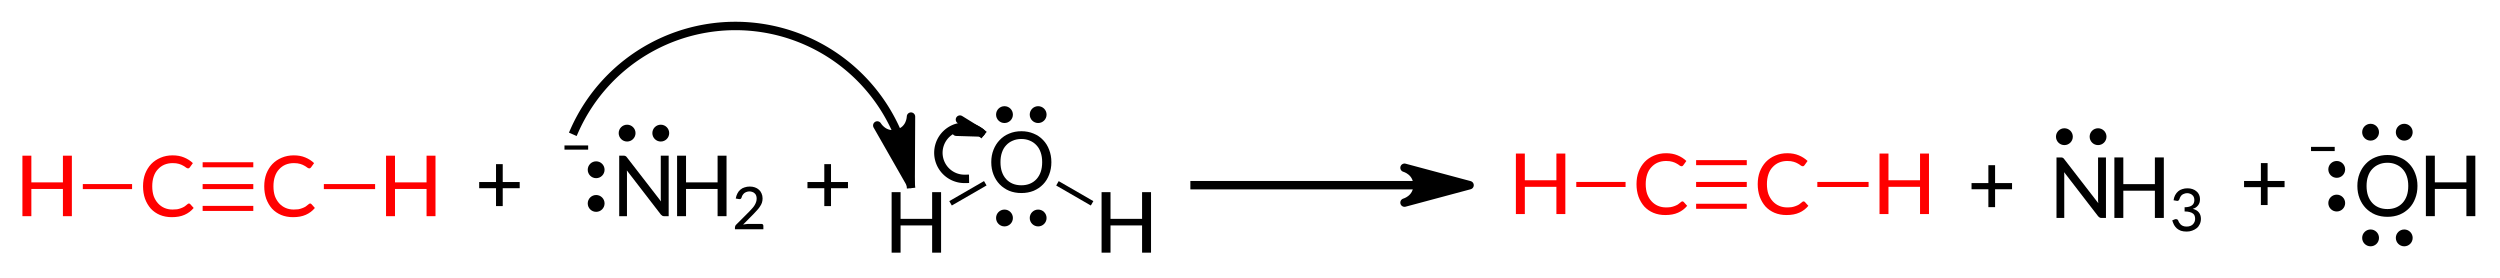 <?xml version="1.0"?>
<!DOCTYPE svg PUBLIC '-//W3C//DTD SVG 1.0//EN'
          'http://www.w3.org/TR/2001/REC-SVG-20010904/DTD/svg10.dtd'>
<svg style="fill-opacity:1; color-rendering:auto; color-interpolation:auto; text-rendering:auto; stroke:black; stroke-linecap:square; stroke-miterlimit:10; shape-rendering:auto; stroke-opacity:1; fill:black; stroke-dasharray:none; font-weight:normal; stroke-width:1; font-family:'Dialog'; font-style:normal; stroke-linejoin:miter; font-size:12px; stroke-dashoffset:0; image-rendering:auto;" xmlns="http://www.w3.org/2000/svg" width="297" viewBox="0 0 297.0 33.0" xmlns:xlink="http://www.w3.org/1999/xlink" height="33"
><!--Generated in ChemDoodle 11.5.0: PD94bWwgdmVyc2lvbj0iMS4wIiBlbmNvZGluZz0iVVRGLTgiIHN0YW5kYWxvbmU9Im5vIj8+DQo8ZCBmPSJzOmljeG1sIiBpZD0iMSIgbXY9InM6My4zLjAiIHA9InM6Q2hlbURvb2RsZSIgcGM9Imk6MSIgcHI9Imk6MSIgdj0iczoxMS41LjAiPg0KICAgIDxwIGIxMD0iYjp0cnVlIiBiMTA1PSJiOnRydWUiIGIxMDY9ImI6ZmFsc2UiIGIxMDc9ImI6ZmFsc2UiIGIxMDk9ImI6ZmFsc2UiIGIxMTA9ImI6ZmFsc2UiIGIxMTE9ImI6dHJ1ZSIgYjExMj0iYjp0cnVlIiBiMTE0PSJiOnRydWUiIGIxMTU9ImI6ZmFsc2UiIGIxMTY9ImI6dHJ1ZSIgYjExOD0iYjp0cnVlIiBiMTIxPSJiOnRydWUiIGIxMjk9ImI6ZmFsc2UiIGIxMzE9ImI6ZmFsc2UiIGIxMzI9ImI6ZmFsc2UiIGIxMzM9ImI6dHJ1ZSIgYjE0NT0iYjpmYWxzZSIgYjE0Nj0iYjp0cnVlIiBiMTQ3PSJiOmZhbHNlIiBiMTUyPSJiOmZhbHNlIiBiMTU1PSJiOnRydWUiIGIxNjY9ImI6dHJ1ZSIgYjE2Nz0iYjp0cnVlIiBiMTcwPSJiOmZhbHNlIiBiMTcxPSJiOnRydWUiIGIxNzM9ImI6dHJ1ZSIgYjE3OT0iYjp0cnVlIiBiMjAxPSJiOmZhbHNlIiBiMjE2PSJiOnRydWUiIGIyMjY9ImI6dHJ1ZSIgYjIyNz0iYjpmYWxzZSIgYjIzPSJiOnRydWUiIGIyND0iYjpmYWxzZSIgYjI0NT0iYjp0cnVlIiBiMjQ2PSJiOnRydWUiIGIyNDc9ImI6ZmFsc2UiIGIyNDg9ImI6ZmFsc2UiIGIyNTU9ImI6ZmFsc2UiIGIyNTY9ImI6dHJ1ZSIgYjM1PSJiOmZhbHNlIiBiNDA9ImI6ZmFsc2UiIGI0MT0iYjp0cnVlIiBiNDI9ImI6ZmFsc2UiIGI5MD0iYjpmYWxzZSIgYjkzPSJiOnRydWUiIGMxMD0iYzoxMjgsMTI4LDEyOCIgYzExPSJjOjEyOCwwLDAiIGMxMj0iYzowLDAsMCIgYzE5PSJjOjAsMCwwIiBjMj0iYzowLDAsMCIgYzM9ImM6MCwwLDAiIGM0PSJjOjEyOCwxMjgsMTI4IiBjNT0iYzoyNTUsMjU1LDI1NSIgYzY9ImM6MCwwLDAiIGM3PSJjOjI1NSwyNTUsMjU1IiBjOD0iYzowLDAsMCIgYzk9ImM6MCwwLDAiIGYxPSJmOjE0LjQiIGYxMD0iZjo4LjAiIGYxMT0iZjowLjUyMzU5ODgiIGYxMj0iZjoyLjAiIGYxMz0iZjoyLjUiIGYxND0iZjoxLjAiIGYxNT0iZjowLjAiIGYxNj0iZjozLjAiIGYxNz0iZjoyLjAiIGYxOD0iZjo0LjAiIGYxOT0iZjowLjEwNDcxOTc2IiBmMj0iZjowLjYiIGYyMT0iZjoxLjYiIGYyMj0iZjozLjAiIGYyMz0iZjowLjAiIGYyND0iZjoxMC4wIiBmMjU9ImY6MS4wIiBmMjg9ImY6MS4wIiBmMjk9ImY6MS4wIiBmMz0iZjowLjUiIGYzMD0iZjowLjMiIGYzMT0iZjowLjMiIGYzND0iZjo2LjAiIGYzNT0iZjo1LjQ5Nzc4NyIgZjM2PSJmOjAuNyIgZjM3PSJmOjEuMCIgZjM4PSJmOjMuMCIgZjM5PSJmOjEuMiIgZjQ9ImY6NS4wIiBmNDA9ImY6MC4wIiBmNDE9ImY6MS4wIiBmNDI9ImY6MTAuMCIgZjQzPSJmOjEwLjAiIGY0ND0iZjowLjUyMzU5ODgiIGY0NT0iZjo1LjAiIGY0Nj0iZjoxLjAiIGY0Nz0iZjozLjAiIGY0OD0iZjoxLjIiIGY0OT0iZjowLjAiIGY1PSJmOjAuMTgiIGY1MT0iZjoyMC4wIiBmNTI9ImY6NS4wIiBmNTM9ImY6MTUuMCIgZjU0PSJmOjAuMyIgZjU1PSJmOjEuMCIgZjU2PSJmOjAuNSIgZjU3PSJmOjEuMCIgZjU4PSJmOjIuMCIgZjU5PSJmOjQuMCIgZjY9ImY6MS4wNDcxOTc2IiBmNjE9ImY6Mi4wIiBmNjI9ImY6MTAuMCIgZjYzPSJmOjEuMCIgZjY1PSJmOjUuMCIgZjY2PSJmOjQuMCIgZjY3PSJmOjIwLjAiIGY2OD0iZjowLjQiIGY2OT0iZjozLjAiIGY3PSJmOjEuNSIgZjcwPSJmOjEyLjAiIGY3MT0iZjoxMC4wIiBmOT0iZjowLjciIGkxNT0iaToyIiBpMTY9Imk6MCIgaTE3PSJpOjAiIGkyPSJpOjc5MiIgaTIyPSJpOjIiIGkyNj0iaToxIiBpMz0iaTo2MTIiIGkzMz0iaTowIiBpMzc9Imk6MCIgaTQ9Imk6MzYiIGk0MD0iaToxIiBpNDM9Imk6MSIgaTU9Imk6MzYiIGk2PSJpOjM2IiBpNz0iaTozNiIgaWQ9IjIiIHMyMD0iczpCYXNpYyIgczIyPSJzOkFuZ3N0cm9tIiB0MT0idDpMYXRvIE1lZGl1bSwwLDEwIiB0Mj0idDpMYXRvIE1lZGl1bSwwLDEwIi8+DQogICAgPGFuIGE9InM6bnVsbCIgY2k9InM6bnVsbCIgY249InM6bnVsbCIgY3M9InM6bnVsbCIgZD0iczpudWxsIiBpZD0iMyIgaz0iczpudWxsIiB0PSJzOm51bGwiLz4NCiAgICA8Y3QgaWQ9IjQiPg0KICAgICAgICA8X2MgYj0iMCIgZz0iMCIgcj0iMjU1Ii8+DQogICAgICAgIDxfYy8+DQogICAgPC9jdD4NCiAgICA8ZnQgaWQ9IjUiPg0KICAgICAgICA8X2YgdmFsdWU9IkxhdG8gTWVkaXVtIi8+DQogICAgPC9mdD4NCiAgICA8YSBhdDI9ImI6ZmFsc2UiIGF0Mz0iZDowLjAiIGF0ND0iaTowIiBjbzE9ImI6ZmFsc2UiIGlkPSI2IiBsPSJzOk4iIHA9InAzOjEwNy41LDE4MC4xNjY2NiwwLjAiPg0KICAgICAgICA8YyBhPSJiOmZhbHNlIiBjND0iYzowLDAsMCIgY28xPSJiOmZhbHNlIiBpZD0iNyIgbT0iZjotMS4wIiBwPSJwMzo5OS40NjYyMiwxNzUuNTI4MzUsMC4wIi8+DQogICAgICAgIDxzeSBhPSJiOmZhbHNlIiBjND0iYzowLDAsMCIgY28xPSJiOmZhbHNlIiBpZD0iOCIgcD0icDM6MTAxLjgyMzUzLDE4MC4xNjY2NiwwLjAiIHQ9Imk6MSIvPg0KICAgICAgICA8c3kgYT0iYjpmYWxzZSIgYzQ9ImM6MCwwLDAiIGNvMT0iYjpmYWxzZSIgaWQ9IjkiIHA9InAzOjEwNy41LDE3My44MTM2MywwLjAiIHQ9Imk6MSIvPg0KICAgIDwvYT4NCiAgICA8YSBhdDI9ImI6ZmFsc2UiIGF0Mz0iZDowLjAiIGF0ND0iaTowIiBjbzE9ImI6ZmFsc2UiIGlkPSIxMCIgbD0iczpPIiBwPSJwMzoxNTIuMzMzMzMsMTc3LjI5OTk3LDAuMCI+DQogICAgICAgIDxzeSBhPSJiOmZhbHNlIiBjND0iYzowLDAsMCIgY28xPSJiOmZhbHNlIiBpZD0iMTEiIHA9InAzOjE1Mi4zMzMzMywxNzEuNjE1MjIsMC4wIiB0PSJpOjEiLz4NCiAgICAgICAgPHN5IGE9ImI6ZmFsc2UiIGM0PSJjOjAsMCwwIiBjbzE9ImI6ZmFsc2UiIGlkPSIxMiIgcD0icDM6MTUyLjMzMzMzLDE4My44OTcyOCwwLjAiIHQ9Imk6MSIvPg0KICAgIDwvYT4NCiAgICA8YSBhdDI9ImI6ZmFsc2UiIGF0Mz0iZDowLjAiIGF0ND0iaTowIiBjbzE9ImI6ZmFsc2UiIGlkPSIxMyIgbD0iczpIIiBwPSJwMzoxNjQuODA0MSwxODQuNDk5OTcsMC4wIi8+DQogICAgPGEgYXQyPSJiOmZhbHNlIiBhdDM9ImQ6MC4wIiBhdDQ9Imk6MCIgY28xPSJiOmZhbHNlIiBpZD0iMTQiIGw9InM6SCIgcD0icDM6MTM5Ljg2MjU2LDE4NC40OTk5NywwLjAiLz4NCiAgICA8YiBhMT0iaToxMCIgYTI9Imk6MTMiIGJvMj0iYjpmYWxzZSIgYm8zPSJpOjIiIGNvMT0iYjpmYWxzZSIgaWQ9IjE1IiB0PSJzOlNpbmdsZSIgem89InM6MTAiLz4NCiAgICA8YiBhMT0iaToxMCIgYTI9Imk6MTQiIGJvMj0iYjpmYWxzZSIgYm8zPSJpOjIiIGNvMT0iYjpmYWxzZSIgaWQ9IjE2IiB0PSJzOlNpbmdsZSIgem89InM6MTEiLz4NCiAgICA8YSBhdDI9ImI6ZmFsc2UiIGF0Mz0iZDowLjAiIGF0ND0iaTowIiBiMTQ3PSJiOnRydWUiIGMzPSJjOjI1NSwwLDAiIGNvMT0iYjpmYWxzZSIgaTE2PSJpOjIiIGlkPSIxNyIgbD0iczpDIiBwPSJwMzo1MS4wLDE4MC4xNjY2NywwLjAiLz4NCiAgICA8YSBhdDI9ImI6ZmFsc2UiIGF0Mz0iZDowLjAiIGF0ND0iaTowIiBiMTQ3PSJiOnRydWUiIGMzPSJjOjI1NSwwLDAiIGNvMT0iYjpmYWxzZSIgaTE2PSJpOjIiIGlkPSIxOCIgbD0iczpDIiBwPSJwMzo2NS40LDE4MC4xNjY2NywwLjAiLz4NCiAgICA8YSBhdDI9ImI6ZmFsc2UiIGF0Mz0iZDowLjAiIGF0ND0iaTowIiBjMz0iYzoyNTUsMCwwIiBjbzE9ImI6ZmFsc2UiIGlkPSIxOSIgbD0iczpIIiBwPSJwMzozNi42LDE4MC4xNjY2NywwLjAiLz4NCiAgICA8YSBhdDI9ImI6ZmFsc2UiIGF0Mz0iZDowLjAiIGF0ND0iaTowIiBjMz0iYzoyNTUsMCwwIiBjbzE9ImI6ZmFsc2UiIGlkPSIyMCIgbD0iczpIIiBwPSJwMzo3OS44LDE4MC4xNjY2NywwLjAiLz4NCiAgICA8YiBhMT0iaToxNyIgYTI9Imk6MTgiIGJvMj0iYjpmYWxzZSIgYm8zPSJpOjIiIGM2PSJjOjI1NSwwLDAiIGNvMT0iYjpmYWxzZSIgaWQ9IjIxIiB0PSJzOlRyaXBsZSIgem89InM6MTIiLz4NCiAgICA8YiBhMT0iaToxNyIgYTI9Imk6MTkiIGJvMj0iYjpmYWxzZSIgYm8zPSJpOjIiIGM2PSJjOjI1NSwwLDAiIGNvMT0iYjpmYWxzZSIgaWQ9IjIyIiB0PSJzOlNpbmdsZSIgem89InM6MTQiLz4NCiAgICA8YiBhMT0iaToxOCIgYTI9Imk6MjAiIGJvMj0iYjpmYWxzZSIgYm8zPSJpOjIiIGM2PSJjOjI1NSwwLDAiIGNvMT0iYjpmYWxzZSIgaWQ9IjIzIiB0PSJzOlNpbmdsZSIgem89InM6MTMiLz4NCiAgICA8YSBhdDI9ImI6ZmFsc2UiIGF0Mz0iZDowLjAiIGF0ND0iaTowIiBiMTQ3PSJiOnRydWUiIGMzPSJjOjI1NSwwLDAiIGNvMT0iYjpmYWxzZSIgaTE2PSJpOjIiIGlkPSIyNCIgbD0iczpDIiBwPSJwMzoyMjguNDI1LDE3OS45MTQwNiwwLjAiLz4NCiAgICA8YSBhdDI9ImI6ZmFsc2UiIGF0Mz0iZDowLjAiIGF0ND0iaTowIiBiMTQ3PSJiOnRydWUiIGMzPSJjOjI1NSwwLDAiIGNvMT0iYjpmYWxzZSIgaTE2PSJpOjIiIGlkPSIyNSIgbD0iczpDIiBwPSJwMzoyNDIuODI1LDE3OS45MTQwNiwwLjAiLz4NCiAgICA8YSBhdDI9ImI6ZmFsc2UiIGF0Mz0iZDowLjAiIGF0ND0iaTowIiBjMz0iYzoyNTUsMCwwIiBjbzE9ImI6ZmFsc2UiIGlkPSIyNiIgbD0iczpIIiBwPSJwMzoyMTQuMDI1MDEsMTc5LjkxNDA2LDAuMCIvPg0KICAgIDxhIGF0Mj0iYjpmYWxzZSIgYXQzPSJkOjAuMCIgYXQ0PSJpOjAiIGMzPSJjOjI1NSwwLDAiIGNvMT0iYjpmYWxzZSIgaWQ9IjI3IiBsPSJzOkgiIHA9InAzOjI1Ny4yMjUsMTc5LjkxNDA2LDAuMCIvPg0KICAgIDxiIGExPSJpOjI0IiBhMj0iaToyNSIgYm8yPSJiOmZhbHNlIiBibzM9Imk6MiIgYzY9ImM6MjU1LDAsMCIgY28xPSJiOmZhbHNlIiBpZD0iMjgiIHQ9InM6VHJpcGxlIiB6bz0iczoxNSIvPg0KICAgIDxiIGExPSJpOjI0IiBhMj0iaToyNiIgYm8yPSJiOmZhbHNlIiBibzM9Imk6MiIgYzY9ImM6MjU1LDAsMCIgY28xPSJiOmZhbHNlIiBpZD0iMjkiIHQ9InM6U2luZ2xlIiB6bz0iczoxNyIvPg0KICAgIDxiIGExPSJpOjI1IiBhMj0iaToyNyIgYm8yPSJiOmZhbHNlIiBibzM9Imk6MiIgYzY9ImM6MjU1LDAsMCIgY28xPSJiOmZhbHNlIiBpZD0iMzAiIHQ9InM6U2luZ2xlIiB6bz0iczoxNiIvPg0KICAgIDxhIGF0Mj0iYjpmYWxzZSIgYXQzPSJkOjAuMCIgYXQ0PSJpOjAiIGNvMT0iYjpmYWxzZSIgaWQ9IjMxIiBsPSJzOk4iIHA9InAzOjI3OC4yNSwxODAuMzc1LDAuMCI+DQogICAgICAgIDxzeSBhPSJiOmZhbHNlIiBjND0iYzowLDAsMCIgY28xPSJiOmZhbHNlIiBpZD0iMzIiIHA9InAzOjI3OC4yNSwxNzQuMjM4NTMsMC4wIiB0PSJpOjEiLz4NCiAgICA8L2E+DQogICAgPGEgYXQyPSJiOmZhbHNlIiBhdDM9ImQ6MC4wIiBhdDQ9Imk6MCIgY28xPSJiOmZhbHNlIiBpZD0iMzMiIGw9InM6T0giIHA9InAzOjMxNC42MjUsMTgwLjEyNSwwLjAiPg0KICAgICAgICA8YyBhPSJiOmZhbHNlIiBjND0iYzowLDAsMCIgY28xPSJiOmZhbHNlIiBpZD0iMzQiIG09ImY6LTEuMCIgcD0icDM6MzA2Ljk1NjU3LDE3NS42OTc2MywwLjAiLz4NCiAgICAgICAgPHN5IGE9ImI6ZmFsc2UiIGM0PSJjOjAsMCwwIiBjbzE9ImI6ZmFsc2UiIGlkPSIzNSIgcD0icDM6MzE0LjYyNSwxODYuMjYxNDcsMC4wIiB0PSJpOjEiLz4NCiAgICAgICAgPHN5IGE9ImI6ZmFsc2UiIGM0PSJjOjAsMCwwIiBjbzE9ImI6ZmFsc2UiIGlkPSIzNiIgcD0icDM6MzE0LjYyNSwxNzMuNzA2MDQsMC4wIiB0PSJpOjEiLz4NCiAgICAgICAgPHN5IGE9ImI6ZmFsc2UiIGM0PSJjOjAsMCwwIiBjbzE9ImI6ZmFsc2UiIGlkPSIzNyIgcD0icDM6MzA4LjYwNDIyLDE4MC4xMjUsMC4wIiB0PSJpOjEiLz4NCiAgICA8L2E+DQogICAgPGxhIGNvMT0iYjpmYWxzZSIgaWQ9IjM4IiBwMT0icDI6OTAuMzMzMzM2LDE4MC41IiBwMj0icDI6OTAuMzMzMzM2LDE4MC41IiBzaDIyPSJmOjAuMCIgc2gzPSJiOmZhbHNlIiBzaDQ9ImI6ZmFsc2UiIHNoNT0iYjpmYWxzZSIgdD0iczorIj4NCiAgICAgICAgPF9mIGE9Imk6MCIgdz0iZjotMS4wIj4NCiAgICAgICAgICAgIDxyPis8L3I+DQogICAgICAgIDwvX2Y+DQogICAgPC9sYT4NCiAgICA8bGEgY28xPSJiOmZhbHNlIiBpZD0iMzkiIHAxPSJwMjoxMjkuMzMzMzMsMTgwLjUwMDAyIiBwMj0icDI6MTI5LjMzMzMzLDE4MC41MDAwMiIgc2gyMj0iZjowLjAiIHNoMz0iYjpmYWxzZSIgc2g0PSJiOmZhbHNlIiBzaDU9ImI6ZmFsc2UiIHQ9InM6KyI+DQogICAgICAgIDxfZiBhPSJpOjAiIHc9ImY6LTEuMCI+DQogICAgICAgICAgICA8cj4rPC9yPg0KICAgICAgICA8L19mPg0KICAgIDwvbGE+DQogICAgPGwgY28xPSJiOmZhbHNlIiBpZD0iNDAiIGwxPSJmOjAuMCIgbDEwPSJiOmZhbHNlIiBsMTE9ImI6ZmFsc2UiIGwxMj0iZjo1LjAiIGwxMz0iZjo1LjAiIGwyPSJiOmZhbHNlIiBsMz0iYjpmYWxzZSIgbDQ9ImI6ZmFsc2UiIGw4PSJiOmZhbHNlIiBsOT0iYjpmYWxzZSIgcDE9InAyOjE3Mi45MTU3NywxNzkuOTk5OTgiIHAyPSJwMjoyMDUuNTg0MjQsMTc5Ljk5OTk4IiBzaDIyPSJmOjAuMCIgc2gzPSJiOmZhbHNlIiBzaDQ9ImI6ZmFsc2UiIHNoNT0iYjpmYWxzZSI+DQogICAgICAgIDxhdyBhcjM9ImI6dHJ1ZSIgYXI0PSJiOnRydWUiIGFyNT0iYjpmYWxzZSIgaWQ9IjQxIiBwPSJiOmZhbHNlIiB0PSJzOkZ1bGwiLz4NCiAgICA8L2w+DQogICAgPGwgY28xPSJiOmZhbHNlIiBpZD0iNDIiIGwxPSJmOjIuNjE5MjA2MiIgbDEwPSJiOmZhbHNlIiBsMTE9ImI6ZmFsc2UiIGwxMj0iZjo1LjAiIGwxMz0iZjo1LjAiIGwyPSJiOmZhbHNlIiBsMz0iYjpmYWxzZSIgbDQ9ImI6ZmFsc2UiIGw4PSJiOnRydWUiIGw5PSJiOmZhbHNlIiBwMT0icDI6OTkuMjUsMTczLjUiIHAyPSJwMjoxMzkuMTg2NDIsMTc5Ljg1Mjg2IiBzaDIyPSJmOjAuMCIgc2gzPSJiOmZhbHNlIiBzaDQ9ImI6ZmFsc2UiIHNoNT0iYjpmYWxzZSI+DQogICAgICAgIDxhdyBhcjM9ImI6dHJ1ZSIgYXI0PSJiOnRydWUiIGFyNT0iYjpmYWxzZSIgaWQ9IjQzIiBwPSJiOmZhbHNlIiB0PSJzOkZ1bGwiLz4NCiAgICA8L2w+DQogICAgPGwgY28xPSJiOmZhbHNlIiBpZD0iNDQiIGwxPSJmOjMuODM0NTY0IiBsMTA9ImI6ZmFsc2UiIGwxMT0iYjpmYWxzZSIgbDEyPSJmOjUuMCIgbDEzPSJmOjUuMCIgbDI9ImI6ZmFsc2UiIGwzPSJiOmZhbHNlIiBsND0iYjpmYWxzZSIgbDg9ImI6dHJ1ZSIgbDk9ImI6ZmFsc2UiIHAxPSJwMjoxNDUuNjI1LDE3OS4yNSIgcDI9InAyOjE0Ny41MTk2NCwxNzMuNzM5MjkiIHNoMjI9ImY6MC4wIiBzaDM9ImI6ZmFsc2UiIHNoND0iYjpmYWxzZSIgc2g1PSJiOmZhbHNlIj4NCiAgICAgICAgPGF3IGFyMz0iYjp0cnVlIiBhcjQ9ImI6dHJ1ZSIgYXI1PSJiOmZhbHNlIiBpZD0iNDUiIHA9ImI6ZmFsc2UiIHQ9InM6RnVsbCIvPg0KICAgIDwvbD4NCiAgICA8bGEgY28xPSJiOmZhbHNlIiBpZD0iNDYiIHAxPSJwMjoyNjcuNjI1LDE4MC42MjUiIHAyPSJwMjoyNjcuNjI1LDE4MC42MjUiIHNoMjI9ImY6MC4wIiBzaDM9ImI6ZmFsc2UiIHNoND0iYjpmYWxzZSIgc2g1PSJiOmZhbHNlIiB0PSJzOisiPg0KICAgICAgICA8X2YgYT0iaTowIiB3PSJmOi0xLjAiPg0KICAgICAgICAgICAgPHI+Kzwvcj4NCiAgICAgICAgPC9fZj4NCiAgICA8L2xhPg0KICAgIDxsYSBjbzE9ImI6ZmFsc2UiIGlkPSI0NyIgcDE9InAyOjMwMC4wLDE4MC4zNzUiIHAyPSJwMjozMDAuMCwxODAuMzc1IiBzaDIyPSJmOjAuMCIgc2gzPSJiOmZhbHNlIiBzaDQ9ImI6ZmFsc2UiIHNoNT0iYjpmYWxzZSIgdD0iczorIj4NCiAgICAgICAgPF9mIGE9Imk6MCIgdz0iZjotMS4wIj4NCiAgICAgICAgICAgIDxyPis8L3I+DQogICAgICAgIDwvX2Y+DQogICAgPC9sYT4NCjwvZD4NCg==--><defs id="genericDefs"
  /><g
  ><g transform="translate(-31,-158)" style="font-size:10px; text-rendering:geometricPrecision; color-rendering:optimizeQuality; image-rendering:optimizeQuality; font-family:'Lato Medium'; color-interpolation:linearRGB;"
    ><path style="stroke:none;" d="M92.74 180.359 L90.724 180.359 L90.724 182.484 L89.927 182.484 L89.927 180.359 L87.927 180.359 L87.927 179.625 L89.927 179.625 L89.927 177.5 L90.724 177.5 L90.724 179.625 L92.74 179.625 L92.74 180.359 Z"
      /><path style="stroke:none;" d="M131.74 180.359 L129.724 180.359 L129.724 182.484 L128.927 182.484 L128.927 180.359 L126.927 180.359 L126.927 179.625 L128.927 179.625 L128.927 177.5 L129.724 177.5 L129.724 179.625 L131.74 179.625 L131.74 180.359 Z"
      /><line x1="172.916" x2="199.184" y1="180" style="fill:none; stroke-linecap:butt;" y2="180"
      /><path d="M205.584 180 L197.857 182.071 C197.857 182.071 199.402 181.656 199.402 180 C199.402 178.344 197.857 177.929 197.857 177.929 Z" style="stroke-linejoin:round; stroke:none;"
      /><path d="M205.584 180 L197.857 182.071 C197.857 182.071 199.402 181.656 199.402 180 C199.402 178.344 197.857 177.929 197.857 177.929 Z" style="stroke-linejoin:round; fill:none;"
      /><path d="M139.186 179.853 A20.929 20.929 0 0 0 99.25 173.5" style="stroke-linecap:butt; fill:none;"
      /><path d="M139.186 179.853 L135.22 172.905 C135.22 172.905 136.013 174.295 137.615 173.874 C139.218 173.453 139.225 171.853 139.225 171.853 Z" style="stroke-linejoin:round; stroke:none;"
      /><path d="M139.186 179.853 L135.22 172.905 C135.22 172.905 136.013 174.295 137.615 173.874 C139.218 173.453 139.225 171.853 139.225 171.853 Z" style="stroke-linejoin:round; fill:none;"
      /><path d="M147.52 173.739 A3.098 3.098 0 1 0 145.625 179.25" style="stroke-linecap:butt; fill:none;"
      /><path d="M147.52 173.739 L144.607 173.652 C144.607 173.652 145.19 173.669 145.363 173.091 C145.537 172.514 145.041 172.207 145.041 172.207 Z" style="stroke-linejoin:round; stroke:none;"
      /><path d="M147.52 173.739 L144.607 173.652 C144.607 173.652 145.19 173.669 145.363 173.091 C145.537 172.514 145.041 172.207 145.041 172.207 Z" style="stroke-linejoin:round; fill:none;"
      /><path d="M270.031 180.484 L268.016 180.484 L268.016 182.609 L267.219 182.609 L267.219 180.484 L265.219 180.484 L265.219 179.75 L267.219 179.75 L267.219 177.625 L268.016 177.625 L268.016 179.75 L270.031 179.75 L270.031 180.484 Z" style="stroke-linejoin:round; stroke:none;"
      /><path d="M302.406 180.234 L300.391 180.234 L300.391 182.359 L299.594 182.359 L299.594 180.234 L297.594 180.234 L297.594 179.5 L299.594 179.5 L299.594 177.375 L300.391 177.375 L300.391 179.5 L302.406 179.5 L302.406 180.234 Z" style="stroke-linejoin:round; stroke:none;"
      /><path d="M110.438 176.495 L110.438 183.682 L109.891 183.682 Q109.766 183.682 109.688 183.635 Q109.609 183.589 109.516 183.495 L105.469 178.245 Q105.484 178.385 105.484 178.51 Q105.484 178.635 105.484 178.76 L105.484 183.682 L104.562 183.682 L104.562 176.495 L105.109 176.495 Q105.25 176.495 105.312 176.542 Q105.391 176.573 105.469 176.682 L109.531 181.932 Q109.516 181.792 109.5 181.651 Q109.5 181.51 109.5 181.385 L109.5 176.495 L110.438 176.495 Z" style="stroke-linejoin:round; stroke:none;"
      /><path d="M117.312 176.495 L117.312 183.682 L116.25 183.682 L116.25 180.448 L112.5 180.448 L112.5 183.682 L111.438 183.682 L111.438 176.495 L112.5 176.495 L112.5 179.667 L116.25 179.667 L116.25 176.495 L117.312 176.495 Z" style="stroke-linejoin:round; stroke:none;"
      /><path d="M121.453 184.6 Q121.562 184.6 121.625 184.662 Q121.688 184.725 121.688 184.834 L121.688 185.24 L118.312 185.24 L118.312 185.006 Q118.312 184.943 118.344 184.865 Q118.375 184.771 118.438 184.709 L120.031 183.115 Q120.219 182.928 120.375 182.74 Q120.547 182.553 120.656 182.365 Q120.766 182.178 120.828 181.99 Q120.891 181.803 120.891 181.584 Q120.891 181.381 120.828 181.225 Q120.766 181.053 120.641 180.959 Q120.531 180.85 120.375 180.803 Q120.219 180.74 120.031 180.74 Q119.844 180.74 119.688 180.803 Q119.547 180.85 119.422 180.943 Q119.312 181.037 119.219 181.178 Q119.141 181.303 119.109 181.443 Q119.062 181.584 118.984 181.631 Q118.906 181.678 118.766 181.646 L118.406 181.584 Q118.469 181.24 118.609 180.975 Q118.75 180.693 118.969 180.521 Q119.188 180.334 119.469 180.256 Q119.75 180.162 120.078 180.162 Q120.406 180.162 120.672 180.256 Q120.953 180.35 121.156 180.537 Q121.359 180.709 121.469 180.975 Q121.594 181.24 121.594 181.568 Q121.594 181.85 121.516 182.084 Q121.438 182.318 121.281 182.537 Q121.141 182.756 120.953 182.959 Q120.766 183.162 120.562 183.381 L119.281 184.678 Q119.438 184.646 119.578 184.631 Q119.734 184.6 119.859 184.6 L121.453 184.6 Z" style="stroke-linejoin:round; stroke:none;"
      /><path d="M98.06 175.278 L100.873 175.278 L100.873 175.778 L98.06 175.778 L98.06 175.278 Z" style="stroke-linejoin:round; stroke:none;"
      /><circle r="1" style="stroke:none; stroke-linejoin:round;" cx="101.823" cy="178.167"
      /><circle r="1" style="stroke:none; stroke-linejoin:round;" cx="101.823" cy="182.167"
      /><circle r="1" style="stroke:none; stroke-linejoin:round;" cx="109.5" cy="173.814"
      /><circle r="1" style="stroke:none; stroke-linejoin:round;" cx="105.5" cy="173.814"
      /><line x1="156.885" x2="160.481" y1="179.928" style="stroke-linecap:butt; fill:none; stroke-width:0.6;" y2="182.004"
      /><line x1="147.792" x2="144.186" y1="179.922" style="stroke-linecap:butt; fill:none; stroke-width:0.6;" y2="182.004"
      /><path d="M155.904 177.261 Q155.904 178.073 155.638 178.745 Q155.388 179.417 154.919 179.901 Q154.451 180.386 153.794 180.667 Q153.138 180.933 152.341 180.933 Q151.544 180.933 150.888 180.667 Q150.232 180.386 149.763 179.901 Q149.294 179.417 149.029 178.745 Q148.763 178.073 148.763 177.261 Q148.763 176.464 149.029 175.792 Q149.294 175.12 149.763 174.636 Q150.232 174.136 150.888 173.87 Q151.544 173.589 152.341 173.589 Q153.138 173.589 153.794 173.87 Q154.451 174.136 154.919 174.636 Q155.388 175.12 155.638 175.792 Q155.904 176.464 155.904 177.261 ZM154.81 177.261 Q154.81 176.62 154.638 176.12 Q154.466 175.605 154.138 175.261 Q153.81 174.901 153.357 174.714 Q152.904 174.511 152.341 174.511 Q151.763 174.511 151.31 174.714 Q150.857 174.901 150.529 175.261 Q150.201 175.605 150.029 176.12 Q149.857 176.62 149.857 177.261 Q149.857 177.917 150.029 178.417 Q150.201 178.917 150.529 179.276 Q150.857 179.636 151.31 179.823 Q151.763 180.011 152.341 180.011 Q152.904 180.011 153.357 179.823 Q153.81 179.636 154.138 179.276 Q154.466 178.917 154.638 178.417 Q154.81 177.917 154.81 177.261 Z" style="stroke-linejoin:round; stroke:none;"
      /><circle r="1" style="stroke:none; stroke-linejoin:round;" cx="154.333" cy="171.615"
      /><circle r="1" style="stroke:none; stroke-linejoin:round;" cx="150.333" cy="171.615"
      /><circle r="1" style="stroke:none; stroke-linejoin:round;" cx="150.333" cy="183.897"
      /><circle r="1" style="stroke:none; stroke-linejoin:round;" cx="154.333" cy="183.897"
      /><path d="M167.742 180.828 L167.742 188.016 L166.679 188.016 L166.679 184.781 L162.929 184.781 L162.929 188.016 L161.867 188.016 L161.867 180.828 L162.929 180.828 L162.929 184 L166.679 184 L166.679 180.828 L167.742 180.828 Z" style="stroke-linejoin:round; stroke:none;"
      /><path d="M142.8 180.828 L142.8 188.016 L141.738 188.016 L141.738 184.781 L137.988 184.781 L137.988 188.016 L136.925 188.016 L136.925 180.828 L137.988 180.828 L137.988 184 L141.738 184 L141.738 180.828 L142.8 180.828 Z" style="stroke-linejoin:round; stroke:none;"
    /></g
    ><g transform="translate(-31,-158)" style="stroke-linecap:butt; font-size:10px; fill:red; text-rendering:geometricPrecision; image-rendering:optimizeQuality; color-rendering:optimizeQuality; font-family:'Lato Medium'; stroke:red; color-interpolation:linearRGB; stroke-width:0.6;"
    ><line y2="180.167" style="fill:none;" x1="55.373" x2="60.792" y1="180.167"
      /><line y2="177.575" style="fill:none;" x1="55.373" x2="60.792" y1="177.575"
      /><line y2="182.759" style="fill:none;" x1="55.373" x2="60.792" y1="182.759"
      /><line y2="180.167" style="fill:none;" x1="69.773" x2="75.263" y1="180.167"
      /><line y2="180.167" style="fill:none;" x1="46.392" x2="41.138" y1="180.167"
      /><path d="M53.445 182.174 Q53.523 182.174 53.602 182.253 L54.008 182.706 Q53.57 183.237 52.93 183.518 Q52.305 183.799 51.414 183.799 Q50.633 183.799 49.992 183.534 Q49.367 183.268 48.914 182.784 Q48.477 182.284 48.227 181.612 Q47.992 180.94 47.992 180.128 Q47.992 179.315 48.242 178.643 Q48.508 177.971 48.961 177.487 Q49.43 177.003 50.07 176.737 Q50.727 176.456 51.508 176.456 Q52.273 176.456 52.867 176.706 Q53.477 176.956 53.914 177.378 L53.555 177.878 Q53.523 177.924 53.461 177.971 Q53.414 178.003 53.336 178.003 Q53.242 178.003 53.102 177.909 Q52.977 177.799 52.773 177.69 Q52.57 177.565 52.258 177.471 Q51.961 177.378 51.508 177.378 Q50.977 177.378 50.523 177.565 Q50.086 177.753 49.758 178.112 Q49.43 178.456 49.258 178.971 Q49.086 179.487 49.086 180.128 Q49.086 180.784 49.258 181.299 Q49.445 181.799 49.773 182.159 Q50.102 182.518 50.539 182.706 Q50.977 182.893 51.492 182.893 Q51.805 182.893 52.039 182.862 Q52.289 182.815 52.492 182.737 Q52.711 182.659 52.898 182.549 Q53.086 182.424 53.258 182.268 Q53.305 182.221 53.336 182.206 Q53.383 182.174 53.445 182.174 Z" style="stroke-width:1; stroke-linecap:square; stroke:none; stroke-linejoin:round;"
      /><path d="M67.845 182.174 Q67.923 182.174 68.002 182.253 L68.408 182.706 Q67.97 183.237 67.33 183.518 Q66.705 183.799 65.814 183.799 Q65.033 183.799 64.392 183.534 Q63.767 183.268 63.314 182.784 Q62.877 182.284 62.627 181.612 Q62.392 180.94 62.392 180.128 Q62.392 179.315 62.642 178.643 Q62.908 177.971 63.361 177.487 Q63.83 177.003 64.47 176.737 Q65.127 176.456 65.908 176.456 Q66.673 176.456 67.267 176.706 Q67.877 176.956 68.314 177.378 L67.955 177.878 Q67.923 177.924 67.861 177.971 Q67.814 178.003 67.736 178.003 Q67.642 178.003 67.502 177.909 Q67.377 177.799 67.173 177.69 Q66.97 177.565 66.658 177.471 Q66.361 177.378 65.908 177.378 Q65.377 177.378 64.923 177.565 Q64.486 177.753 64.158 178.112 Q63.83 178.456 63.658 178.971 Q63.486 179.487 63.486 180.128 Q63.486 180.784 63.658 181.299 Q63.845 181.799 64.173 182.159 Q64.502 182.518 64.939 182.706 Q65.377 182.893 65.892 182.893 Q66.205 182.893 66.439 182.862 Q66.689 182.815 66.892 182.737 Q67.111 182.659 67.298 182.549 Q67.486 182.424 67.658 182.268 Q67.705 182.221 67.736 182.206 Q67.783 182.174 67.845 182.174 Z" style="stroke-width:1; stroke-linecap:square; stroke:none; stroke-linejoin:round;"
      /><path d="M82.737 176.495 L82.737 183.682 L81.675 183.682 L81.675 180.448 L77.925 180.448 L77.925 183.682 L76.862 183.682 L76.862 176.495 L77.925 176.495 L77.925 179.667 L81.675 179.667 L81.675 176.495 L82.737 176.495 Z" style="stroke-width:1; stroke-linecap:square; stroke:none; stroke-linejoin:round;"
      /><path d="M39.538 176.495 L39.538 183.682 L38.475 183.682 L38.475 180.448 L34.725 180.448 L34.725 183.682 L33.663 183.682 L33.663 176.495 L34.725 176.495 L34.725 179.667 L38.475 179.667 L38.475 176.495 L39.538 176.495 Z" style="stroke-width:1; stroke-linecap:square; stroke:none; stroke-linejoin:round;"
      /><line y2="179.914" style="fill:none;" x1="232.798" x2="238.217" y1="179.914"
      /><line y2="177.322" style="fill:none;" x1="232.798" x2="238.217" y1="177.322"
      /><line y2="182.506" style="fill:none;" x1="232.798" x2="238.217" y1="182.506"
      /><line y2="179.914" style="fill:none;" x1="247.198" x2="252.688" y1="179.914"
      /><line y2="179.914" style="fill:none;" x1="223.817" x2="218.562" y1="179.914"
      /><path d="M230.87 181.922 Q230.948 181.922 231.027 182 L231.433 182.453 Q230.995 182.984 230.355 183.266 Q229.73 183.547 228.839 183.547 Q228.058 183.547 227.417 183.281 Q226.792 183.016 226.339 182.531 Q225.902 182.031 225.652 181.359 Q225.417 180.688 225.417 179.875 Q225.417 179.062 225.667 178.391 Q225.933 177.719 226.386 177.234 Q226.855 176.75 227.495 176.484 Q228.152 176.203 228.933 176.203 Q229.698 176.203 230.292 176.453 Q230.902 176.703 231.339 177.125 L230.98 177.625 Q230.948 177.672 230.886 177.719 Q230.839 177.75 230.761 177.75 Q230.667 177.75 230.527 177.656 Q230.402 177.547 230.198 177.438 Q229.995 177.312 229.683 177.219 Q229.386 177.125 228.933 177.125 Q228.402 177.125 227.948 177.312 Q227.511 177.5 227.183 177.859 Q226.855 178.203 226.683 178.719 Q226.511 179.234 226.511 179.875 Q226.511 180.531 226.683 181.047 Q226.87 181.547 227.198 181.906 Q227.527 182.266 227.964 182.453 Q228.402 182.641 228.917 182.641 Q229.23 182.641 229.464 182.609 Q229.714 182.562 229.917 182.484 Q230.136 182.406 230.323 182.297 Q230.511 182.172 230.683 182.016 Q230.73 181.969 230.761 181.953 Q230.808 181.922 230.87 181.922 Z" style="stroke-width:1; stroke-linecap:square; stroke:none; stroke-linejoin:round;"
      /><path d="M216.963 176.242 L216.963 183.43 L215.9 183.43 L215.9 180.195 L212.15 180.195 L212.15 183.43 L211.088 183.43 L211.088 176.242 L212.15 176.242 L212.15 179.414 L215.9 179.414 L215.9 176.242 L216.963 176.242 Z" style="stroke-width:1; stroke-linecap:square; stroke:none; stroke-linejoin:round;"
      /><path d="M245.27 181.922 Q245.348 181.922 245.427 182 L245.833 182.453 Q245.395 182.984 244.755 183.266 Q244.13 183.547 243.239 183.547 Q242.458 183.547 241.817 183.281 Q241.192 183.016 240.739 182.531 Q240.302 182.031 240.052 181.359 Q239.817 180.688 239.817 179.875 Q239.817 179.062 240.067 178.391 Q240.333 177.719 240.786 177.234 Q241.255 176.75 241.895 176.484 Q242.552 176.203 243.333 176.203 Q244.098 176.203 244.692 176.453 Q245.302 176.703 245.739 177.125 L245.38 177.625 Q245.348 177.672 245.286 177.719 Q245.239 177.75 245.161 177.75 Q245.067 177.75 244.927 177.656 Q244.802 177.547 244.598 177.438 Q244.395 177.312 244.083 177.219 Q243.786 177.125 243.333 177.125 Q242.802 177.125 242.348 177.312 Q241.911 177.5 241.583 177.859 Q241.255 178.203 241.083 178.719 Q240.911 179.234 240.911 179.875 Q240.911 180.531 241.083 181.047 Q241.27 181.547 241.598 181.906 Q241.927 182.266 242.364 182.453 Q242.802 182.641 243.317 182.641 Q243.63 182.641 243.864 182.609 Q244.114 182.562 244.317 182.484 Q244.536 182.406 244.723 182.297 Q244.911 182.172 245.083 182.016 Q245.13 181.969 245.161 181.953 Q245.208 181.922 245.27 181.922 Z" style="stroke-width:1; stroke-linecap:square; stroke:none; stroke-linejoin:round;"
      /><path d="M260.163 176.242 L260.163 183.43 L259.1 183.43 L259.1 180.195 L255.35 180.195 L255.35 183.43 L254.287 183.43 L254.287 176.242 L255.35 176.242 L255.35 179.414 L259.1 179.414 L259.1 176.242 L260.163 176.242 Z" style="stroke-width:1; stroke-linecap:square; stroke:none; stroke-linejoin:round;"
    /></g
    ><g transform="translate(-31,-158)" style="font-size:10px; text-rendering:geometricPrecision; image-rendering:optimizeQuality; color-rendering:optimizeQuality; font-family:'Lato Medium'; stroke-linejoin:round; color-interpolation:linearRGB;"
    ><path style="stroke:none;" d="M281.188 176.703 L281.188 183.891 L280.641 183.891 Q280.516 183.891 280.438 183.844 Q280.359 183.797 280.266 183.703 L276.219 178.453 Q276.234 178.594 276.234 178.719 Q276.234 178.844 276.234 178.969 L276.234 183.891 L275.312 183.891 L275.312 176.703 L275.859 176.703 Q276 176.703 276.062 176.75 Q276.141 176.781 276.219 176.891 L280.281 182.141 Q280.266 182 280.25 181.859 Q280.25 181.719 280.25 181.594 L280.25 176.703 L281.188 176.703 Z"
      /><path style="stroke:none;" d="M288.062 176.703 L288.062 183.891 L287 183.891 L287 180.656 L283.25 180.656 L283.25 183.891 L282.188 183.891 L282.188 176.703 L283.25 176.703 L283.25 179.875 L287 179.875 L287 176.703 L288.062 176.703 Z"
      /><path style="stroke:none;" d="M289.219 181.792 Q289.266 181.448 289.406 181.183 Q289.562 180.902 289.766 180.73 Q289.984 180.542 290.266 180.464 Q290.547 180.37 290.875 180.37 Q291.203 180.37 291.469 180.464 Q291.75 180.558 291.938 180.73 Q292.141 180.886 292.25 181.136 Q292.359 181.37 292.359 181.652 Q292.359 181.902 292.297 182.089 Q292.234 182.261 292.125 182.402 Q292.016 182.542 291.859 182.652 Q291.703 182.745 291.5 182.808 Q291.984 182.933 292.219 183.23 Q292.469 183.527 292.469 183.995 Q292.469 184.339 292.328 184.636 Q292.203 184.917 291.969 185.105 Q291.734 185.292 291.422 185.402 Q291.125 185.511 290.781 185.511 Q290.391 185.511 290.094 185.417 Q289.812 185.308 289.609 185.136 Q289.422 184.964 289.281 184.73 Q289.156 184.48 289.062 184.183 L289.359 184.058 Q289.484 184.011 289.578 184.042 Q289.688 184.058 289.75 184.152 Q289.797 184.261 289.859 184.402 Q289.938 184.527 290.047 184.652 Q290.156 184.761 290.328 184.839 Q290.516 184.917 290.766 184.917 Q291.031 184.917 291.219 184.839 Q291.406 184.761 291.531 184.636 Q291.656 184.495 291.719 184.339 Q291.781 184.167 291.781 184.011 Q291.781 183.823 291.734 183.667 Q291.688 183.495 291.547 183.386 Q291.406 183.261 291.156 183.198 Q290.922 183.12 290.531 183.12 L290.531 182.62 Q290.844 182.62 291.062 182.558 Q291.297 182.495 291.422 182.386 Q291.562 182.277 291.625 182.12 Q291.688 181.964 291.688 181.777 Q291.688 181.573 291.625 181.417 Q291.562 181.261 291.438 181.167 Q291.328 181.058 291.172 181.011 Q291.016 180.948 290.844 180.948 Q290.656 180.948 290.5 181.011 Q290.344 181.058 290.219 181.152 Q290.109 181.245 290.031 181.386 Q289.953 181.511 289.922 181.652 Q289.859 181.792 289.781 181.839 Q289.719 181.886 289.578 181.855 L289.219 181.792 Z"
      /><circle r="1" style="stroke:none;" cx="280.25" cy="174.238"
      /><circle r="1" style="stroke:none;" cx="276.25" cy="174.238"
      /><path style="stroke:none;" d="M318.195 180.086 Q318.195 180.898 317.93 181.57 Q317.68 182.242 317.211 182.727 Q316.742 183.211 316.086 183.492 Q315.43 183.758 314.633 183.758 Q313.836 183.758 313.18 183.492 Q312.523 183.211 312.055 182.727 Q311.586 182.242 311.32 181.57 Q311.055 180.898 311.055 180.086 Q311.055 179.289 311.32 178.617 Q311.586 177.945 312.055 177.461 Q312.523 176.961 313.18 176.695 Q313.836 176.414 314.633 176.414 Q315.43 176.414 316.086 176.695 Q316.742 176.961 317.211 177.461 Q317.68 177.945 317.93 178.617 Q318.195 179.289 318.195 180.086 ZM317.102 180.086 Q317.102 179.445 316.93 178.945 Q316.758 178.43 316.43 178.086 Q316.102 177.727 315.648 177.539 Q315.195 177.336 314.633 177.336 Q314.055 177.336 313.602 177.539 Q313.148 177.727 312.82 178.086 Q312.492 178.43 312.32 178.945 Q312.148 179.445 312.148 180.086 Q312.148 180.742 312.32 181.242 Q312.492 181.742 312.82 182.102 Q313.148 182.461 313.602 182.648 Q314.055 182.836 314.633 182.836 Q315.195 182.836 315.648 182.648 Q316.102 182.461 316.43 182.102 Q316.758 181.742 316.93 181.242 Q317.102 180.742 317.102 180.086 Z"
      /><path style="stroke:none;" d="M325.07 176.492 L325.07 183.68 L324.008 183.68 L324.008 180.445 L320.258 180.445 L320.258 183.68 L319.195 183.68 L319.195 176.492 L320.258 176.492 L320.258 179.664 L324.008 179.664 L324.008 176.492 L325.07 176.492 Z"
      /><path style="stroke:none;" d="M305.55 175.448 L308.363 175.448 L308.363 175.948 L305.55 175.948 L305.55 175.448 Z"
      /><circle r="1" style="stroke:none;" cx="312.625" cy="186.262"
      /><circle r="1" style="stroke:none;" cx="316.625" cy="186.262"
      /><circle r="1" style="stroke:none;" cx="316.625" cy="173.706"
      /><circle r="1" style="stroke:none;" cx="312.625" cy="173.706"
      /><circle r="1" style="stroke:none;" cx="308.604" cy="178.125"
      /><circle r="1" style="stroke:none;" cx="308.604" cy="182.125"
    /></g
  ></g
></svg
>
